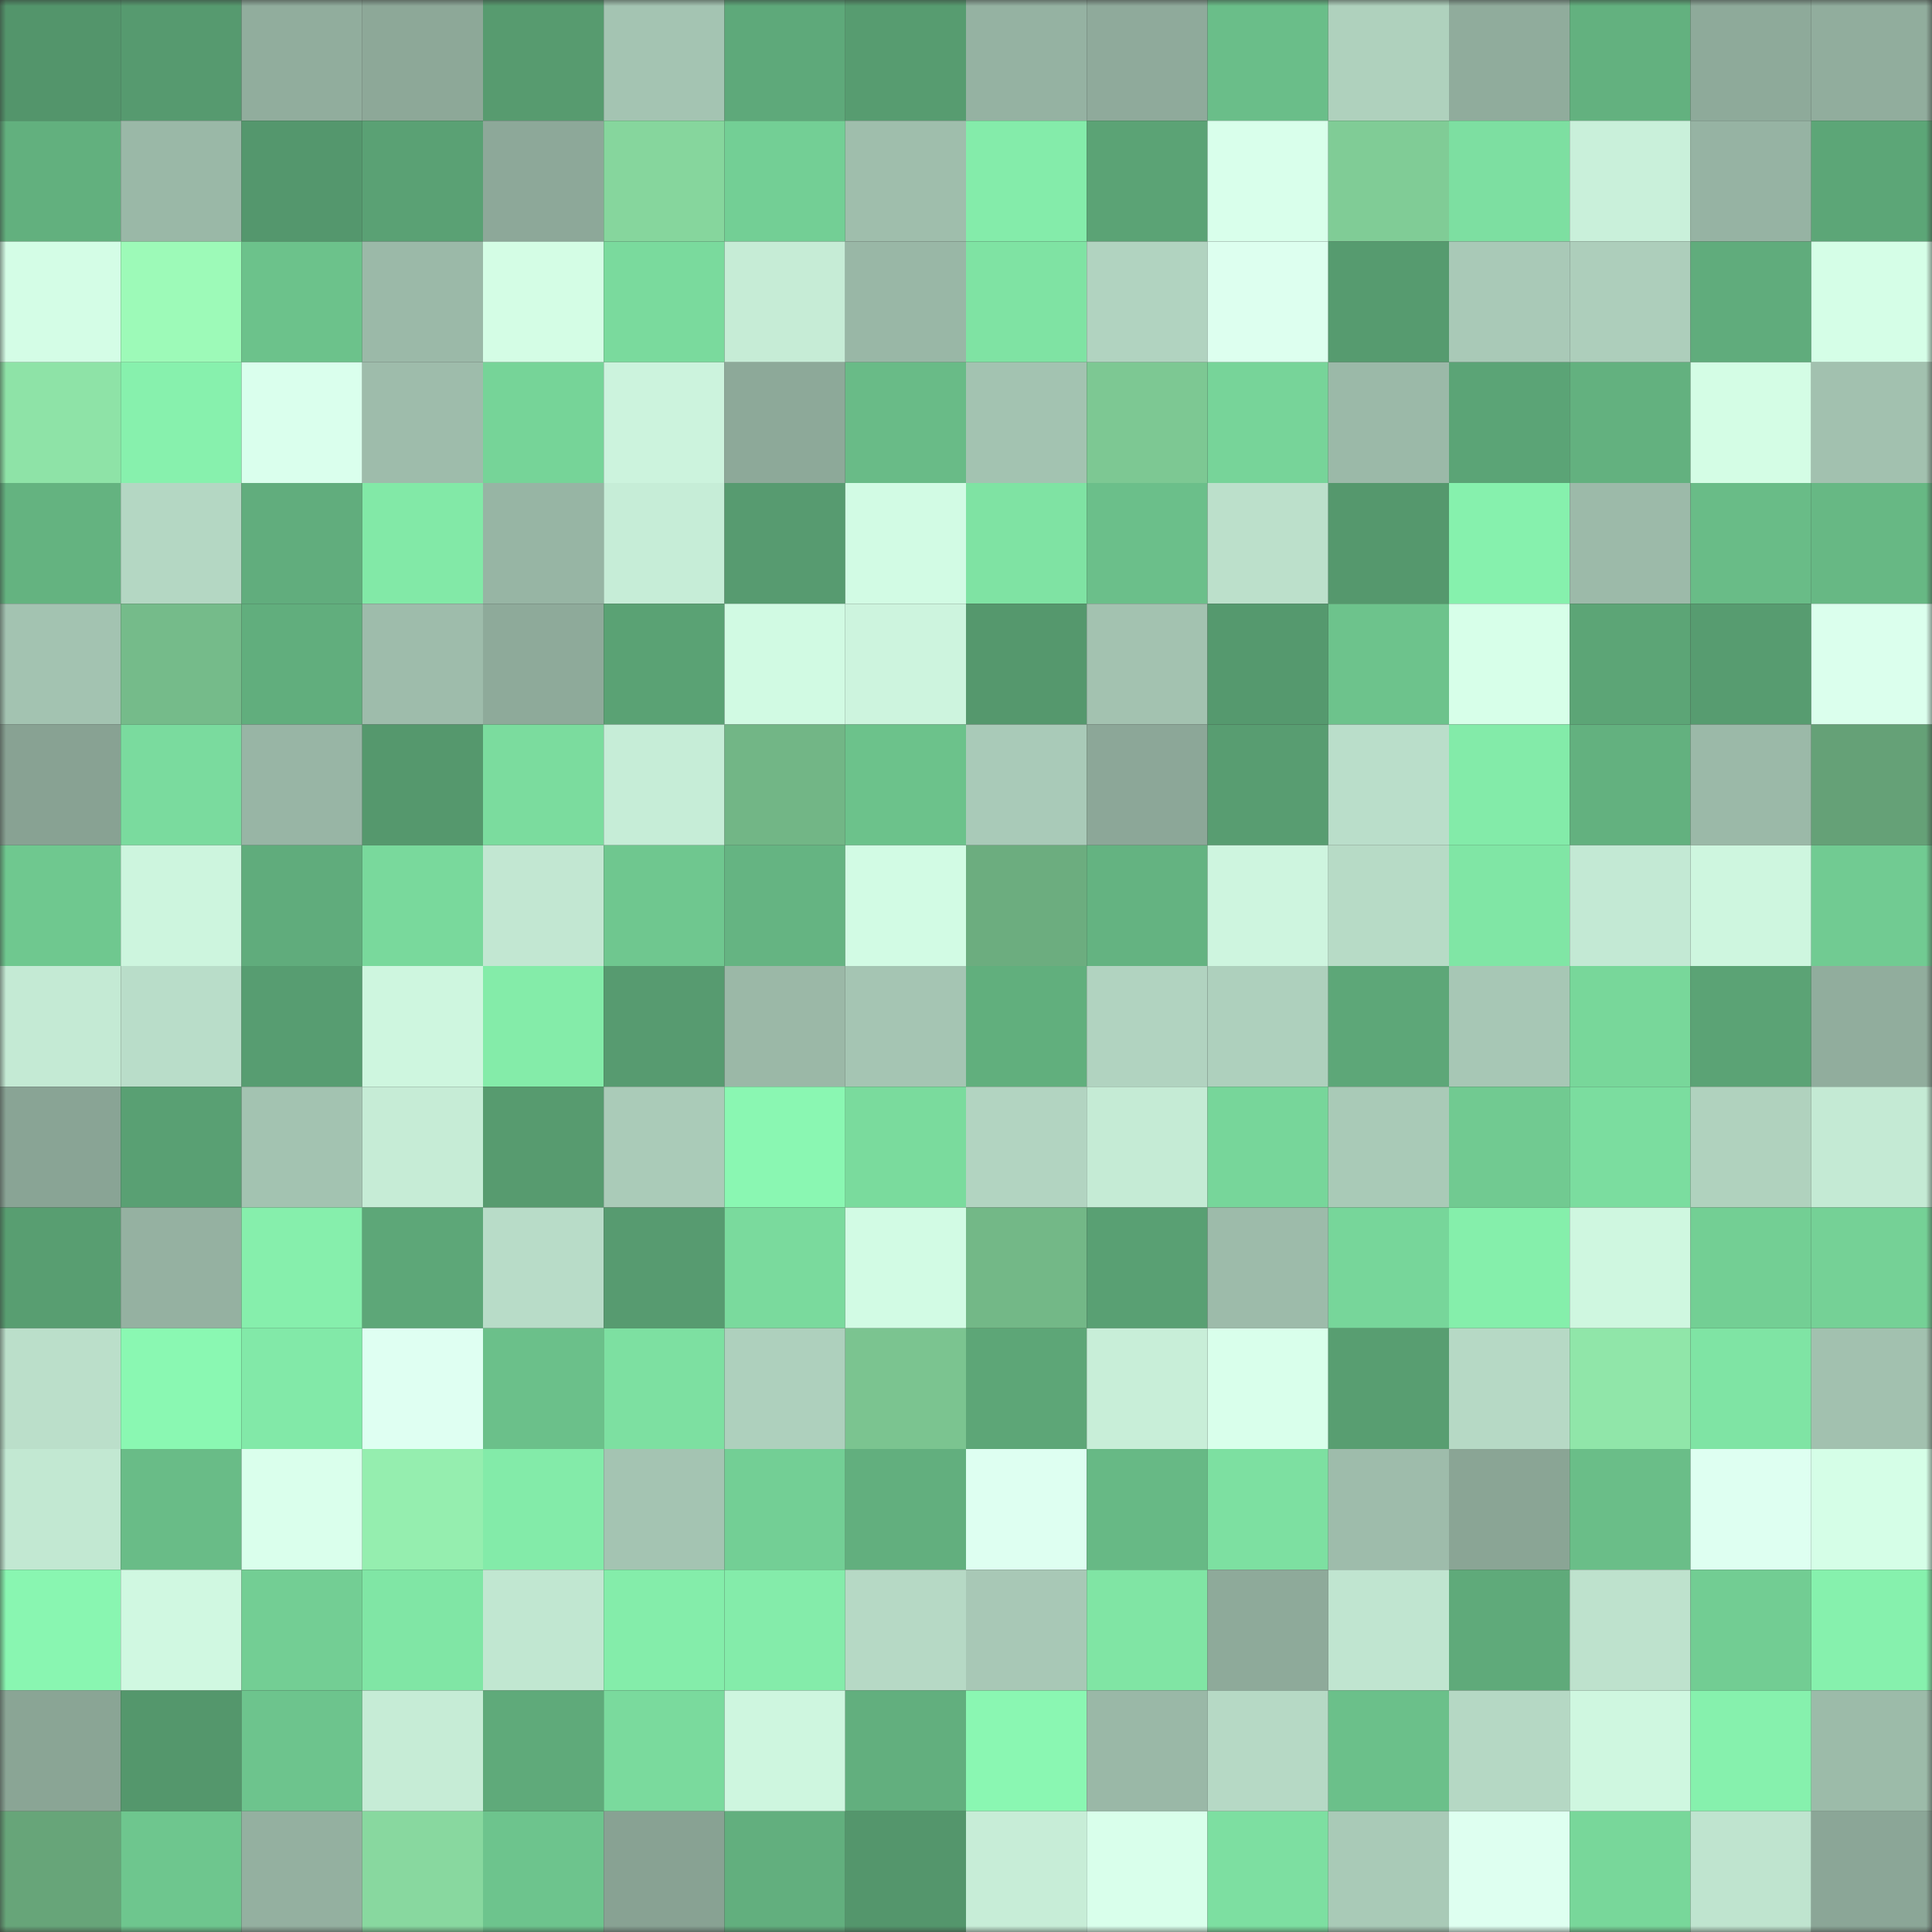 <svg viewBox="0 0 160 160" fill="none" role="img" xmlns="http://www.w3.org/2000/svg" width="240" height="240" name="lens%2Cviktoriiaa.lens"><rect x="0" y="0" width="160" height="160" fill="#333333" stroke="none"/><mask id="344581121" mask-type="alpha" maskUnits="userSpaceOnUse" x="0" y="0" width="160" height="160"><rect width="160" height="160" fill="#FFFFFF"></rect></mask><g mask="url(#344581121)"><rect x="0" y="0" width="10" height="10" fill="#53956b"></rect><rect x="10" y="0" width="10" height="10" fill="#569a6f"></rect><rect x="20" y="0" width="10" height="10" fill="#91ad9d"></rect><rect x="30" y="0" width="10" height="10" fill="#8da898"></rect><rect x="40" y="0" width="10" height="10" fill="#579b6f"></rect><rect x="50" y="0" width="10" height="10" fill="#a4c4b2"></rect><rect x="60" y="0" width="10" height="10" fill="#5ea97a"></rect><rect x="70" y="0" width="10" height="10" fill="#579c70"></rect><rect x="80" y="0" width="10" height="10" fill="#95b2a2"></rect><rect x="90" y="0" width="10" height="10" fill="#8faa9b"></rect><rect x="100" y="0" width="10" height="10" fill="#6abe89"></rect><rect x="110" y="0" width="10" height="10" fill="#afd1bd"></rect><rect x="120" y="0" width="10" height="10" fill="#90ac9c"></rect><rect x="130" y="0" width="10" height="10" fill="#63b17f"></rect><rect x="140" y="0" width="10" height="10" fill="#8eaa9a"></rect><rect x="150" y="0" width="10" height="10" fill="#91ad9d"></rect><rect x="0" y="10" width="10" height="10" fill="#62b07e"></rect><rect x="10" y="10" width="10" height="10" fill="#9ab8a7"></rect><rect x="20" y="10" width="10" height="10" fill="#54976d"></rect><rect x="30" y="10" width="10" height="10" fill="#5aa174"></rect><rect x="40" y="10" width="10" height="10" fill="#8da899"></rect><rect x="50" y="10" width="10" height="10" fill="#86d69d"></rect><rect x="60" y="10" width="10" height="10" fill="#73cf95"></rect><rect x="70" y="10" width="10" height="10" fill="#9fbeac"></rect><rect x="80" y="10" width="10" height="10" fill="#84ecaa"></rect><rect x="90" y="10" width="10" height="10" fill="#5ba375"></rect><rect x="100" y="10" width="10" height="10" fill="#d9ffeb"></rect><rect x="110" y="10" width="10" height="10" fill="#80cc96"></rect><rect x="120" y="10" width="10" height="10" fill="#7ddfa1"></rect><rect x="130" y="10" width="10" height="10" fill="#c9f0da"></rect><rect x="140" y="10" width="10" height="10" fill="#96b3a3"></rect><rect x="150" y="10" width="10" height="10" fill="#5ca677"></rect><rect x="0" y="20" width="10" height="10" fill="#d4fde6"></rect><rect x="10" y="20" width="10" height="10" fill="#9dfab8"></rect><rect x="20" y="20" width="10" height="10" fill="#6cc28b"></rect><rect x="30" y="20" width="10" height="10" fill="#9bb9a8"></rect><rect x="40" y="20" width="10" height="10" fill="#d4fde5"></rect><rect x="50" y="20" width="10" height="10" fill="#7ada9d"></rect><rect x="60" y="20" width="10" height="10" fill="#c6ecd6"></rect><rect x="70" y="20" width="10" height="10" fill="#99b7a6"></rect><rect x="80" y="20" width="10" height="10" fill="#7fe3a3"></rect><rect x="90" y="20" width="10" height="10" fill="#b1d3c0"></rect><rect x="100" y="20" width="10" height="10" fill="#ddffef"></rect><rect x="110" y="20" width="10" height="10" fill="#569b6f"></rect><rect x="120" y="20" width="10" height="10" fill="#a9c9b7"></rect><rect x="130" y="20" width="10" height="10" fill="#adcebb"></rect><rect x="140" y="20" width="10" height="10" fill="#60ac7c"></rect><rect x="150" y="20" width="10" height="10" fill="#d5fee7"></rect><rect x="0" y="30" width="10" height="10" fill="#8ee3a7"></rect><rect x="10" y="30" width="10" height="10" fill="#87f1ad"></rect><rect x="20" y="30" width="10" height="10" fill="#daffed"></rect><rect x="30" y="30" width="10" height="10" fill="#9ebcab"></rect><rect x="40" y="30" width="10" height="10" fill="#76d498"></rect><rect x="50" y="30" width="10" height="10" fill="#ccf3dd"></rect><rect x="60" y="30" width="10" height="10" fill="#8da999"></rect><rect x="70" y="30" width="10" height="10" fill="#69bb87"></rect><rect x="80" y="30" width="10" height="10" fill="#a3c3b1"></rect><rect x="90" y="30" width="10" height="10" fill="#7dc893"></rect><rect x="100" y="30" width="10" height="10" fill="#77d499"></rect><rect x="110" y="30" width="10" height="10" fill="#9bb9a8"></rect><rect x="120" y="30" width="10" height="10" fill="#5ba476"></rect><rect x="130" y="30" width="10" height="10" fill="#63b17f"></rect><rect x="140" y="30" width="10" height="10" fill="#d4fde5"></rect><rect x="150" y="30" width="10" height="10" fill="#a2c1af"></rect><rect x="0" y="40" width="10" height="10" fill="#64b380"></rect><rect x="10" y="40" width="10" height="10" fill="#b4d7c3"></rect><rect x="20" y="40" width="10" height="10" fill="#61ad7d"></rect><rect x="30" y="40" width="10" height="10" fill="#82e9a7"></rect><rect x="40" y="40" width="10" height="10" fill="#97b5a4"></rect><rect x="50" y="40" width="10" height="10" fill="#c6edd7"></rect><rect x="60" y="40" width="10" height="10" fill="#579b70"></rect><rect x="70" y="40" width="10" height="10" fill="#d2fbe4"></rect><rect x="80" y="40" width="10" height="10" fill="#7fe3a3"></rect><rect x="90" y="40" width="10" height="10" fill="#6bbf8a"></rect><rect x="100" y="40" width="10" height="10" fill="#bce0cb"></rect><rect x="110" y="40" width="10" height="10" fill="#55986d"></rect><rect x="120" y="40" width="10" height="10" fill="#86f1ad"></rect><rect x="130" y="40" width="10" height="10" fill="#9cbaa9"></rect><rect x="140" y="40" width="10" height="10" fill="#69bc87"></rect><rect x="150" y="40" width="10" height="10" fill="#67b884"></rect><rect x="0" y="50" width="10" height="10" fill="#a3c3b1"></rect><rect x="10" y="50" width="10" height="10" fill="#75bb8a"></rect><rect x="20" y="50" width="10" height="10" fill="#61ae7d"></rect><rect x="30" y="50" width="10" height="10" fill="#9ebcab"></rect><rect x="40" y="50" width="10" height="10" fill="#8eaa9a"></rect><rect x="50" y="50" width="10" height="10" fill="#5aa274"></rect><rect x="60" y="50" width="10" height="10" fill="#d1fae3"></rect><rect x="70" y="50" width="10" height="10" fill="#cdf4de"></rect><rect x="80" y="50" width="10" height="10" fill="#55986d"></rect><rect x="90" y="50" width="10" height="10" fill="#a3c2b0"></rect><rect x="100" y="50" width="10" height="10" fill="#55996e"></rect><rect x="110" y="50" width="10" height="10" fill="#6dc38c"></rect><rect x="120" y="50" width="10" height="10" fill="#d7ffe9"></rect><rect x="130" y="50" width="10" height="10" fill="#5ca576"></rect><rect x="140" y="50" width="10" height="10" fill="#579c70"></rect><rect x="150" y="50" width="10" height="10" fill="#dbffed"></rect><rect x="0" y="60" width="10" height="10" fill="#88a293"></rect><rect x="10" y="60" width="10" height="10" fill="#7adb9e"></rect><rect x="20" y="60" width="10" height="10" fill="#98b5a5"></rect><rect x="30" y="60" width="10" height="10" fill="#55986d"></rect><rect x="40" y="60" width="10" height="10" fill="#7bdc9e"></rect><rect x="50" y="60" width="10" height="10" fill="#c6edd7"></rect><rect x="60" y="60" width="10" height="10" fill="#72b686"></rect><rect x="70" y="60" width="10" height="10" fill="#6cc28b"></rect><rect x="80" y="60" width="10" height="10" fill="#a9cab8"></rect><rect x="90" y="60" width="10" height="10" fill="#8ca798"></rect><rect x="100" y="60" width="10" height="10" fill="#589d71"></rect><rect x="110" y="60" width="10" height="10" fill="#badeca"></rect><rect x="120" y="60" width="10" height="10" fill="#83eba9"></rect><rect x="130" y="60" width="10" height="10" fill="#63b17f"></rect><rect x="140" y="60" width="10" height="10" fill="#9bb9a8"></rect><rect x="150" y="60" width="10" height="10" fill="#65a177"></rect><rect x="0" y="70" width="10" height="10" fill="#6fc88f"></rect><rect x="10" y="70" width="10" height="10" fill="#cdf5de"></rect><rect x="20" y="70" width="10" height="10" fill="#60ac7c"></rect><rect x="30" y="70" width="10" height="10" fill="#79d99c"></rect><rect x="40" y="70" width="10" height="10" fill="#c2e7d2"></rect><rect x="50" y="70" width="10" height="10" fill="#6fc78f"></rect><rect x="60" y="70" width="10" height="10" fill="#65b482"></rect><rect x="70" y="70" width="10" height="10" fill="#d2fbe4"></rect><rect x="80" y="70" width="10" height="10" fill="#6cad7f"></rect><rect x="90" y="70" width="10" height="10" fill="#64b381"></rect><rect x="100" y="70" width="10" height="10" fill="#cef5df"></rect><rect x="110" y="70" width="10" height="10" fill="#b7dbc6"></rect><rect x="120" y="70" width="10" height="10" fill="#80e6a5"></rect><rect x="130" y="70" width="10" height="10" fill="#c3e9d4"></rect><rect x="140" y="70" width="10" height="10" fill="#cef6df"></rect><rect x="150" y="70" width="10" height="10" fill="#71cb92"></rect><rect x="0" y="80" width="10" height="10" fill="#c4ead4"></rect><rect x="10" y="80" width="10" height="10" fill="#b9ddc9"></rect><rect x="20" y="80" width="10" height="10" fill="#579d71"></rect><rect x="30" y="80" width="10" height="10" fill="#cef6df"></rect><rect x="40" y="80" width="10" height="10" fill="#84eca9"></rect><rect x="50" y="80" width="10" height="10" fill="#579b70"></rect><rect x="60" y="80" width="10" height="10" fill="#9bb8a7"></rect><rect x="70" y="80" width="10" height="10" fill="#a5c5b3"></rect><rect x="80" y="80" width="10" height="10" fill="#61af7d"></rect><rect x="90" y="80" width="10" height="10" fill="#b1d3c0"></rect><rect x="100" y="80" width="10" height="10" fill="#aed0bd"></rect><rect x="110" y="80" width="10" height="10" fill="#5da778"></rect><rect x="120" y="80" width="10" height="10" fill="#a7c7b5"></rect><rect x="130" y="80" width="10" height="10" fill="#78d79a"></rect><rect x="140" y="80" width="10" height="10" fill="#5ba375"></rect><rect x="150" y="80" width="10" height="10" fill="#91ad9d"></rect><rect x="0" y="90" width="10" height="10" fill="#89a495"></rect><rect x="10" y="90" width="10" height="10" fill="#59a073"></rect><rect x="20" y="90" width="10" height="10" fill="#a3c3b1"></rect><rect x="30" y="90" width="10" height="10" fill="#c6ecd6"></rect><rect x="40" y="90" width="10" height="10" fill="#579b6f"></rect><rect x="50" y="90" width="10" height="10" fill="#aacbb8"></rect><rect x="60" y="90" width="10" height="10" fill="#8af7b2"></rect><rect x="70" y="90" width="10" height="10" fill="#7adb9d"></rect><rect x="80" y="90" width="10" height="10" fill="#b2d4c1"></rect><rect x="90" y="90" width="10" height="10" fill="#c5ebd5"></rect><rect x="100" y="90" width="10" height="10" fill="#77d69a"></rect><rect x="110" y="90" width="10" height="10" fill="#a9cab7"></rect><rect x="120" y="90" width="10" height="10" fill="#71ca91"></rect><rect x="130" y="90" width="10" height="10" fill="#7bdd9f"></rect><rect x="140" y="90" width="10" height="10" fill="#b0d2be"></rect><rect x="150" y="90" width="10" height="10" fill="#c4ead4"></rect><rect x="0" y="100" width="10" height="10" fill="#589e71"></rect><rect x="10" y="100" width="10" height="10" fill="#95b1a1"></rect><rect x="20" y="100" width="10" height="10" fill="#86efac"></rect><rect x="30" y="100" width="10" height="10" fill="#5da778"></rect><rect x="40" y="100" width="10" height="10" fill="#b8dcc8"></rect><rect x="50" y="100" width="10" height="10" fill="#579b70"></rect><rect x="60" y="100" width="10" height="10" fill="#7ada9d"></rect><rect x="70" y="100" width="10" height="10" fill="#d2fbe4"></rect><rect x="80" y="100" width="10" height="10" fill="#73b887"></rect><rect x="90" y="100" width="10" height="10" fill="#59a073"></rect><rect x="100" y="100" width="10" height="10" fill="#9dbbaa"></rect><rect x="110" y="100" width="10" height="10" fill="#77d69a"></rect><rect x="120" y="100" width="10" height="10" fill="#85efab"></rect><rect x="130" y="100" width="10" height="10" fill="#cff7e0"></rect><rect x="140" y="100" width="10" height="10" fill="#73cf94"></rect><rect x="150" y="100" width="10" height="10" fill="#75d196"></rect><rect x="0" y="110" width="10" height="10" fill="#bbdfca"></rect><rect x="10" y="110" width="10" height="10" fill="#8af8b2"></rect><rect x="20" y="110" width="10" height="10" fill="#82e9a8"></rect><rect x="30" y="110" width="10" height="10" fill="#dffff2"></rect><rect x="40" y="110" width="10" height="10" fill="#6bc08a"></rect><rect x="50" y="110" width="10" height="10" fill="#7de0a1"></rect><rect x="60" y="110" width="10" height="10" fill="#aed0bd"></rect><rect x="70" y="110" width="10" height="10" fill="#7bc490"></rect><rect x="80" y="110" width="10" height="10" fill="#5da677"></rect><rect x="90" y="110" width="10" height="10" fill="#c8eed8"></rect><rect x="100" y="110" width="10" height="10" fill="#d9ffeb"></rect><rect x="110" y="110" width="10" height="10" fill="#589e71"></rect><rect x="120" y="110" width="10" height="10" fill="#b6d9c5"></rect><rect x="130" y="110" width="10" height="10" fill="#90e6a9"></rect><rect x="140" y="110" width="10" height="10" fill="#7fe4a4"></rect><rect x="150" y="110" width="10" height="10" fill="#a2c1af"></rect><rect x="0" y="120" width="10" height="10" fill="#c2e8d2"></rect><rect x="10" y="120" width="10" height="10" fill="#69bc87"></rect><rect x="20" y="120" width="10" height="10" fill="#daffec"></rect><rect x="30" y="120" width="10" height="10" fill="#95eeaf"></rect><rect x="40" y="120" width="10" height="10" fill="#83eba9"></rect><rect x="50" y="120" width="10" height="10" fill="#a4c4b2"></rect><rect x="60" y="120" width="10" height="10" fill="#73cf95"></rect><rect x="70" y="120" width="10" height="10" fill="#62af7e"></rect><rect x="80" y="120" width="10" height="10" fill="#defff1"></rect><rect x="90" y="120" width="10" height="10" fill="#67b985"></rect><rect x="100" y="120" width="10" height="10" fill="#7de0a1"></rect><rect x="110" y="120" width="10" height="10" fill="#9ebcab"></rect><rect x="120" y="120" width="10" height="10" fill="#8aa595"></rect><rect x="130" y="120" width="10" height="10" fill="#6abe88"></rect><rect x="140" y="120" width="10" height="10" fill="#defff1"></rect><rect x="150" y="120" width="10" height="10" fill="#d5fee7"></rect><rect x="0" y="130" width="10" height="10" fill="#89f6b1"></rect><rect x="10" y="130" width="10" height="10" fill="#d0f8e1"></rect><rect x="20" y="130" width="10" height="10" fill="#73ce94"></rect><rect x="30" y="130" width="10" height="10" fill="#80e6a5"></rect><rect x="40" y="130" width="10" height="10" fill="#c1e7d1"></rect><rect x="50" y="130" width="10" height="10" fill="#84edaa"></rect><rect x="60" y="130" width="10" height="10" fill="#84ecaa"></rect><rect x="70" y="130" width="10" height="10" fill="#b6d9c5"></rect><rect x="80" y="130" width="10" height="10" fill="#a8c8b6"></rect><rect x="90" y="130" width="10" height="10" fill="#80e5a4"></rect><rect x="100" y="130" width="10" height="10" fill="#8eaa9a"></rect><rect x="110" y="130" width="10" height="10" fill="#c0e5d0"></rect><rect x="120" y="130" width="10" height="10" fill="#5faa7a"></rect><rect x="130" y="130" width="10" height="10" fill="#bee2cd"></rect><rect x="140" y="130" width="10" height="10" fill="#72cd93"></rect><rect x="150" y="130" width="10" height="10" fill="#86f1ad"></rect><rect x="0" y="140" width="10" height="10" fill="#8aa595"></rect><rect x="10" y="140" width="10" height="10" fill="#54976c"></rect><rect x="20" y="140" width="10" height="10" fill="#6dc48d"></rect><rect x="30" y="140" width="10" height="10" fill="#c6ecd6"></rect><rect x="40" y="140" width="10" height="10" fill="#5faa7a"></rect><rect x="50" y="140" width="10" height="10" fill="#7ada9d"></rect><rect x="60" y="140" width="10" height="10" fill="#cef6df"></rect><rect x="70" y="140" width="10" height="10" fill="#62af7e"></rect><rect x="80" y="140" width="10" height="10" fill="#8af7b2"></rect><rect x="90" y="140" width="10" height="10" fill="#9ab8a7"></rect><rect x="100" y="140" width="10" height="10" fill="#b6d9c5"></rect><rect x="110" y="140" width="10" height="10" fill="#6bc08a"></rect><rect x="120" y="140" width="10" height="10" fill="#b5d8c4"></rect><rect x="130" y="140" width="10" height="10" fill="#cff7e0"></rect><rect x="140" y="140" width="10" height="10" fill="#86f1ad"></rect><rect x="150" y="140" width="10" height="10" fill="#9cbba9"></rect><rect x="0" y="150" width="10" height="10" fill="#67a579"></rect><rect x="10" y="150" width="10" height="10" fill="#6ec68e"></rect><rect x="20" y="150" width="10" height="10" fill="#94b0a0"></rect><rect x="30" y="150" width="10" height="10" fill="#88d89f"></rect><rect x="40" y="150" width="10" height="10" fill="#6dc48d"></rect><rect x="50" y="150" width="10" height="10" fill="#88a293"></rect><rect x="60" y="150" width="10" height="10" fill="#62af7e"></rect><rect x="70" y="150" width="10" height="10" fill="#54966c"></rect><rect x="80" y="150" width="10" height="10" fill="#c7edd7"></rect><rect x="90" y="150" width="10" height="10" fill="#d9ffeb"></rect><rect x="100" y="150" width="10" height="10" fill="#7ddfa1"></rect><rect x="110" y="150" width="10" height="10" fill="#a9cab7"></rect><rect x="120" y="150" width="10" height="10" fill="#defff0"></rect><rect x="130" y="150" width="10" height="10" fill="#78d79a"></rect><rect x="140" y="150" width="10" height="10" fill="#bfe4cf"></rect><rect x="150" y="150" width="10" height="10" fill="#8ba697"></rect></g></svg>